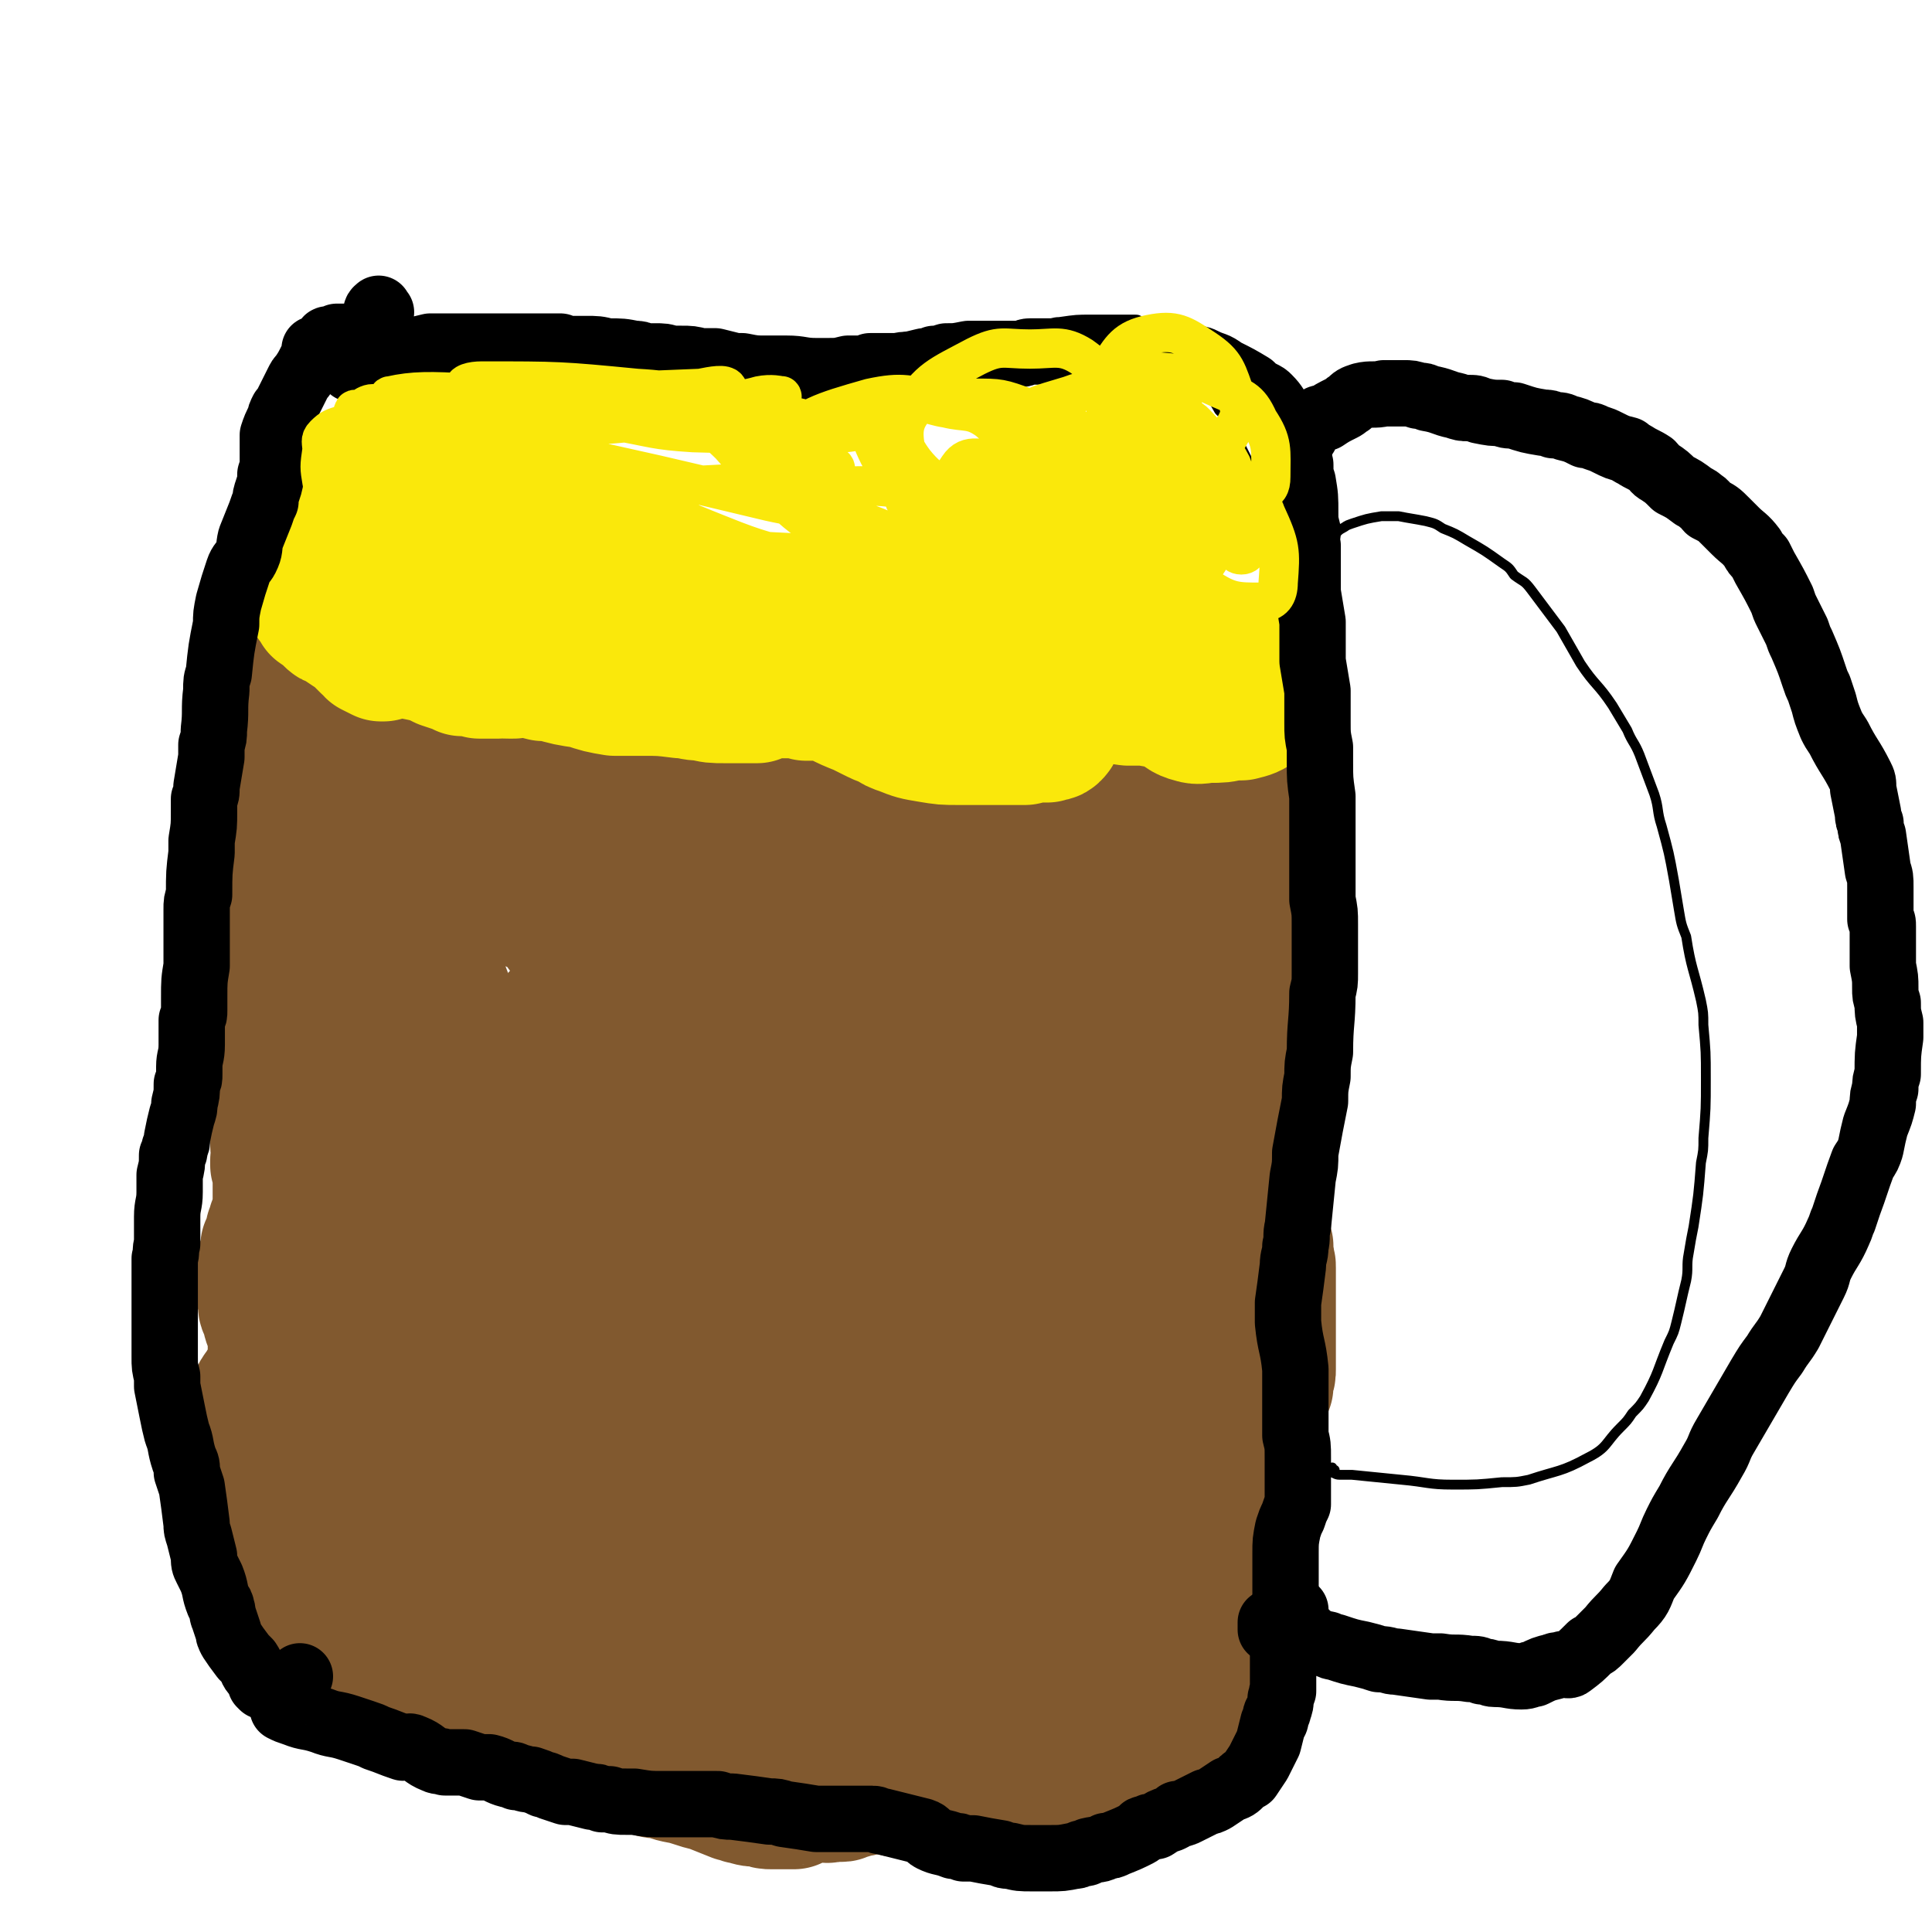 <svg viewBox='0 0 786 786' version='1.1' xmlns='http://www.w3.org/2000/svg' xmlns:xlink='http://www.w3.org/1999/xlink'><g fill='none' stroke='#000000' stroke-width='4' stroke-linecap='round' stroke-linejoin='round'><path d='M153,163c0,0 0,-2 -1,-1 -1,0 -1,1 -3,2 -1,1 -2,2 -3,1 -1,0 -1,-1 -1,-3 1,-2 2,-2 3,-4 3,-4 3,-4 6,-7 2,-1 2,-1 3,-2 5,-1 5,-1 10,-2 1,0 1,0 3,0 4,1 4,1 8,2 2,0 1,1 3,1 5,1 5,1 9,2 5,0 5,0 10,0 3,0 3,0 6,0 4,0 4,0 9,0 2,-1 2,-1 3,-1 4,1 4,1 8,1 1,0 1,0 3,0 1,0 1,0 2,0 1,0 1,0 1,0 1,0 1,0 2,0 1,0 1,0 3,0 1,0 1,0 3,0 1,0 1,0 3,0 3,0 3,0 6,1 6,0 6,0 11,1 3,0 3,0 5,0 6,1 6,1 12,1 4,0 4,0 7,0 3,0 3,0 7,0 9,-1 9,-1 18,-3 4,0 4,0 7,-1 7,-1 7,-1 14,-3 3,0 3,-1 6,-1 6,-2 6,-2 12,-4 2,-1 2,-1 4,-1 3,-2 3,-2 7,-3 1,-1 1,-1 3,-1 4,-1 4,-1 8,-1 2,0 2,0 4,0 1,0 1,0 3,0 4,0 4,0 8,-1 5,0 5,0 11,-1 4,0 4,0 8,0 4,-1 4,-1 7,-1 6,-1 6,-1 13,-2 4,0 4,-1 7,-1 7,-1 7,-1 13,-1 4,0 4,0 9,0 4,0 4,0 8,0 2,0 2,0 3,1 1,0 1,0 2,0 0,0 0,0 1,0 0,1 0,1 1,1 0,0 0,0 1,0 1,1 1,1 2,1 0,1 0,1 1,2 1,1 1,1 3,3 1,1 1,1 3,2 1,1 1,1 2,2 2,4 2,4 5,7 1,2 1,2 2,4 5,7 5,7 9,14 2,2 2,2 3,5 2,3 2,3 4,6 4,8 4,8 8,16 2,3 3,3 4,6 4,9 4,9 8,18 1,4 1,4 2,9 0,8 -1,8 0,17 0,5 1,5 1,10 -1,12 -1,12 -3,24 0,6 0,6 -1,12 0,6 0,6 -1,12 -1,11 -2,11 -2,22 -1,6 0,6 0,11 0,15 0,15 1,31 0,5 1,5 1,11 1,6 0,6 1,11 2,10 2,10 4,20 1,5 1,5 2,11 1,5 1,5 2,10 1,12 1,12 3,25 0,3 1,3 1,7 2,7 2,7 3,14 0,4 0,4 0,7 0,7 0,7 1,14 0,2 0,2 0,4 0,2 0,2 0,4 -1,4 -1,4 -2,8 -1,3 -1,3 -2,5 -1,3 -1,3 -2,5 -2,5 -1,5 -3,9 -1,3 -1,3 -2,5 -2,3 -2,2 -3,5 -1,5 -2,6 -1,11 1,3 2,3 3,7 1,2 1,2 2,5 2,5 3,4 5,9 1,3 0,4 1,7 1,2 1,2 1,5 1,8 1,8 1,16 0,3 0,3 -1,6 0,3 1,3 0,6 -1,6 -1,6 -3,11 -1,2 -1,2 -2,4 -2,3 -2,3 -4,5 -4,5 -4,5 -7,9 -2,3 -2,3 -5,7 -8,9 -8,9 -16,18 -8,9 -8,9 -16,18 -5,6 -5,6 -11,12 -12,12 -12,12 -25,24 -6,6 -6,6 -12,11 -5,5 -5,5 -10,8 -6,5 -6,6 -12,8 -3,2 -3,1 -7,0 -2,0 -2,1 -4,0 -4,-1 -4,-2 -8,-4 -2,-1 -2,-1 -5,-1 -8,-1 -8,-1 -17,0 -4,0 -4,1 -9,3 -4,1 -4,2 -9,2 -12,1 -12,1 -24,1 -7,0 -7,0 -13,-1 -17,-4 -17,-4 -34,-10 -7,-2 -6,-3 -13,-6 -13,-6 -13,-6 -26,-11 -7,-2 -7,-2 -13,-3 -7,-1 -7,0 -13,-2 -17,-5 -17,-5 -32,-12 -5,-2 -5,-2 -9,-5 -3,-2 -3,-3 -7,-5 -5,-4 -5,-4 -11,-8 -2,-1 -2,-1 -5,-3 -3,-2 -3,-3 -7,-5 -1,0 -1,0 -3,0 -1,0 -2,0 -3,0 -2,2 -1,2 -3,4 -1,0 0,1 -1,1 -1,0 -1,-1 -2,-1 -4,-2 -4,-2 -7,-4 -2,-1 -2,-1 -4,-2 -5,-6 -4,-6 -9,-11 -4,-5 -5,-4 -9,-9 -6,-5 -6,-5 -11,-10 -2,-3 -2,-3 -3,-6 -2,-5 -1,-5 -3,-10 -1,-2 -1,-2 -2,-5 -1,-7 -1,-7 -1,-14 0,-4 0,-4 0,-9 1,-9 1,-9 2,-19 1,-5 1,-5 2,-10 3,-12 3,-12 7,-23 4,-13 5,-13 9,-25 4,-12 4,-12 8,-25 1,-5 1,-5 2,-11 3,-10 3,-10 5,-21 3,-16 2,-16 4,-33 0,-8 0,-8 0,-16 0,-16 0,-16 0,-32 0,-8 0,-8 0,-15 0,-12 0,-12 -1,-24 -1,-16 -2,-16 -4,-32 -1,-7 -1,-7 0,-13 0,-16 0,-16 2,-32 0,-8 0,-8 1,-17 4,-22 4,-22 9,-45 2,-8 2,-8 3,-17 3,-14 4,-14 6,-28 0,-5 0,-5 0,-10 0,-6 -1,-6 -1,-13 0,-1 1,-1 1,-1 1,-1 1,-1 2,-1 0,0 0,0 1,-1 0,0 0,0 0,0 0,1 0,0 0,0 0,0 0,1 1,2 1,3 1,3 2,5 5,5 6,5 11,10 '/><path d='M522,184c0,0 0,-2 -1,-1 0,0 0,2 -1,2 0,0 0,-1 0,-1 0,-3 0,-4 2,-5 1,-2 2,-1 4,-2 1,-1 1,-1 2,-1 3,-2 3,-2 7,-3 2,-1 2,-1 5,-2 5,-1 5,-2 10,-2 10,-2 10,-1 20,-2 5,0 5,0 10,0 11,0 11,-1 22,0 10,1 10,2 19,4 11,2 11,2 21,6 5,1 5,1 9,3 10,5 11,5 20,11 5,3 4,3 9,7 12,11 12,10 24,22 4,4 3,4 7,9 3,6 3,6 7,12 7,12 7,12 14,25 3,5 2,5 5,10 8,13 8,13 16,25 4,5 4,5 7,10 5,11 5,11 8,22 2,5 2,5 2,11 1,9 1,9 1,19 -1,14 -1,14 -3,28 0,7 0,7 -1,14 -3,16 -3,16 -7,31 -2,10 -3,9 -6,18 -5,14 -5,14 -9,28 -5,17 -5,18 -10,35 -2,7 -1,7 -3,15 -2,11 -2,11 -5,23 -2,5 -2,5 -5,10 -9,14 -9,14 -18,28 -4,6 -5,5 -9,11 -10,13 -9,14 -18,27 -6,8 -5,8 -12,15 -10,11 -10,12 -22,20 -11,8 -12,7 -25,12 -5,3 -5,3 -11,4 -10,0 -11,0 -20,-2 -6,-1 -6,-2 -12,-4 -9,-4 -9,-4 -17,-8 -3,-2 -3,-2 -7,-4 -4,-2 -4,-2 -9,-5 -1,-1 -1,-1 -2,-2 0,0 0,0 -1,-1 0,0 0,0 0,0 0,1 0,1 0,1 0,1 0,1 0,1 '/><path d='M543,598c-1,0 -1,-1 -1,-1 -1,1 -2,1 -2,2 0,0 1,0 1,0 2,0 2,1 4,1 2,0 2,0 5,0 10,1 10,1 20,2 11,1 11,2 21,2 10,0 10,0 20,-1 6,0 6,0 11,-1 12,-4 13,-3 24,-9 8,-4 7,-6 13,-12 3,-3 3,-3 5,-6 3,-3 3,-3 5,-6 6,-11 5,-11 10,-23 2,-4 2,-4 3,-8 2,-8 2,-9 4,-17 1,-5 0,-6 1,-11 1,-6 1,-6 2,-11 2,-13 2,-13 3,-26 1,-5 1,-5 1,-10 1,-12 1,-12 1,-24 0,-11 0,-11 -1,-22 0,-5 0,-5 -1,-10 -3,-13 -4,-13 -6,-26 -2,-5 -2,-5 -3,-11 -1,-6 -1,-6 -2,-12 -2,-11 -2,-11 -5,-22 -2,-6 -1,-7 -3,-13 -3,-8 -3,-8 -6,-16 -2,-5 -3,-5 -5,-10 -3,-5 -3,-5 -6,-10 -6,-9 -7,-8 -13,-17 -4,-7 -4,-7 -8,-14 -6,-8 -6,-8 -12,-16 -3,-4 -3,-3 -7,-6 -2,-3 -2,-3 -5,-5 -7,-5 -7,-5 -14,-9 -5,-3 -5,-3 -10,-5 -3,-2 -3,-2 -7,-3 -5,-1 -6,-1 -11,-2 -3,0 -4,0 -7,0 -6,1 -6,1 -12,3 -3,1 -2,1 -4,2 -2,1 -2,2 -4,3 -2,2 -2,2 -4,3 -2,2 -1,2 -2,3 -2,2 -3,1 -5,2 0,0 0,0 -1,0 0,0 -1,0 -1,0 0,1 1,1 1,1 2,2 2,3 4,4 3,3 3,2 6,4 '/></g>
<g fill='none' stroke='#81592F' stroke-width='4' stroke-linecap='round' stroke-linejoin='round'><path d='M135,261c0,0 -1,-1 -1,-1 0,0 1,1 1,0 0,0 -1,-1 -1,-1 3,-1 4,0 7,0 28,2 28,3 57,5 24,1 24,0 48,1 11,1 11,1 21,2 1,0 2,1 1,1 -7,-1 -8,-1 -16,-1 -11,-1 -11,-1 -22,-2 -13,-2 -13,-2 -26,-3 -17,0 -17,0 -34,0 -3,0 -9,1 -7,1 12,3 18,4 35,6 39,4 39,4 78,8 18,2 18,1 36,4 26,4 26,4 52,10 9,2 10,2 18,7 2,0 2,3 1,3 -6,1 -7,0 -14,-1 -34,-7 -34,-8 -67,-16 -18,-4 -18,-4 -36,-8 -16,-3 -25,-4 -32,-5 -3,0 6,3 12,5 33,6 33,6 66,11 12,1 12,3 24,1 7,0 7,-2 13,-5 '/></g>
<g fill='none' stroke='#81592F' stroke-width='53' stroke-linecap='round' stroke-linejoin='round'><path d='M249,348c-1,0 -1,0 -1,-1 0,0 0,1 0,1 -13,6 -13,6 -26,12 -6,3 -8,3 -11,6 -1,1 2,1 3,2 25,4 25,5 50,7 37,5 37,5 74,7 24,2 24,1 49,1 2,0 5,0 5,0 0,0 -3,1 -7,0 -25,-3 -25,-3 -51,-7 -34,-5 -34,-5 -68,-11 -39,-7 -39,-8 -78,-15 -5,-1 -13,-1 -11,0 10,5 17,8 35,12 56,11 56,11 112,19 17,2 17,0 34,1 14,0 14,0 28,0 0,0 0,0 0,0 -21,-5 -21,-5 -42,-11 -15,-4 -15,-4 -31,-9 -16,-4 -16,-5 -31,-10 -12,-4 -12,-4 -23,-8 -5,-3 -11,-4 -11,-5 0,-1 6,0 11,1 43,9 43,11 86,19 17,3 17,3 33,4 18,0 24,3 37,-3 4,-1 2,-8 -3,-11 -15,-9 -18,-7 -36,-12 -38,-10 -38,-9 -76,-18 -15,-4 -15,-4 -30,-8 -14,-3 -18,-3 -27,-7 -2,-1 2,-3 5,-3 7,0 7,1 15,2 22,4 22,4 43,8 11,2 11,3 21,4 16,2 19,3 31,3 2,0 -1,-2 -3,-3 -6,-3 -6,-3 -14,-5 -24,-6 -24,-7 -49,-12 -17,-3 -18,-1 -35,-4 -11,-1 -12,0 -23,-2 -1,-1 -3,-2 -2,-2 2,-1 4,-1 8,0 21,3 21,4 42,6 22,3 22,4 44,4 20,0 20,-2 40,-3 4,-1 5,-1 8,-2 1,0 -1,0 -1,0 -6,-1 -6,-1 -11,-1 -4,-1 -4,-1 -8,-2 -13,-1 -13,-1 -26,-2 -7,-1 -7,-1 -14,-2 -14,-2 -14,-2 -28,-4 -4,0 -4,0 -8,0 -8,-1 -8,-2 -17,-3 -5,-1 -4,-2 -9,-2 -10,-2 -10,-2 -19,-4 -4,0 -4,0 -7,0 -7,0 -7,0 -14,0 -6,-1 -6,-1 -12,-1 -3,0 -3,0 -6,1 -3,0 -3,0 -7,1 -1,0 -1,0 -2,0 -3,0 -3,0 -6,1 -1,0 -1,0 -2,0 -3,0 -3,0 -6,0 -2,0 -2,0 -4,0 -2,0 -2,0 -4,0 -2,0 -2,0 -5,0 0,0 0,0 -1,0 -1,-1 -1,-1 -3,-1 0,0 0,0 0,0 0,0 0,0 0,0 1,0 0,0 0,-1 0,0 0,0 0,0 -1,0 -1,0 -1,0 0,-1 -1,-1 -1,-1 0,-1 0,-1 -1,-1 0,0 0,-1 0,-1 -1,-1 -1,-1 -2,-1 -1,-1 -1,-1 -2,-1 0,0 0,0 0,0 0,-1 0,0 0,0 0,0 0,0 0,0 0,0 -1,-1 -1,-1 0,0 0,0 1,1 0,0 0,0 0,0 0,0 -1,-1 -1,-1 0,0 0,0 1,1 0,0 0,0 1,0 0,0 0,0 1,1 0,0 0,0 0,0 0,0 0,0 0,1 0,0 0,0 0,1 0,0 0,0 -1,1 0,0 0,0 -1,1 0,0 0,0 -1,1 0,0 0,0 0,1 -2,2 -2,2 -4,5 0,0 0,1 0,1 0,0 0,0 -1,1 0,1 0,1 0,1 0,2 0,2 0,4 0,1 0,1 0,3 0,1 1,0 1,1 1,4 2,4 2,7 1,2 0,2 1,3 0,3 1,3 1,6 1,1 0,1 0,2 0,2 1,2 0,4 0,1 0,1 0,3 0,0 0,0 0,0 0,0 0,0 0,0 0,2 0,2 0,3 1,1 1,1 1,3 0,1 0,1 0,2 0,2 0,2 0,3 0,2 0,2 0,3 1,3 1,3 1,6 1,3 1,3 1,6 1,1 1,1 0,2 0,1 0,1 -1,3 0,1 0,1 -1,2 0,0 -1,0 -1,1 0,2 1,2 0,4 0,1 0,1 -1,1 0,0 0,0 0,1 -1,1 -1,1 -1,3 -1,1 0,1 0,3 0,1 0,1 0,2 0,1 -1,1 0,2 0,3 1,3 1,5 1,1 0,1 1,2 0,3 0,3 1,6 0,1 0,1 0,1 0,2 0,2 0,3 0,1 0,1 0,3 0,0 0,0 0,1 0,1 0,1 0,2 0,1 0,1 0,2 0,1 0,1 0,2 1,2 1,2 2,4 0,1 0,1 0,2 1,2 1,1 1,3 0,1 0,1 1,2 0,1 0,1 0,2 0,2 0,2 0,4 0,0 0,0 0,0 0,1 0,1 0,1 0,0 0,0 0,0 -1,1 -1,1 -1,1 0,0 0,0 -1,1 0,0 0,0 0,0 0,0 0,0 0,0 0,0 0,0 0,0 0,0 -1,-1 -1,-1 0,1 0,2 1,3 0,1 0,1 1,2 0,1 0,1 1,2 1,1 1,2 2,2 1,0 3,0 3,-2 2,-5 2,-6 2,-11 0,-4 0,-4 0,-7 0,-3 0,-3 0,-6 0,-6 0,-6 0,-12 0,-3 0,-3 0,-5 0,-6 0,-6 0,-11 0,-3 0,-3 -1,-7 0,-6 0,-6 -1,-13 0,-2 0,-2 0,-4 0,-5 0,-5 0,-10 0,-2 1,-2 1,-5 1,-4 1,-4 1,-9 0,-3 0,-3 0,-6 0,-3 0,-3 1,-6 0,-1 0,-1 0,-2 0,0 0,0 0,0 0,-1 0,-1 0,-2 0,0 0,0 0,0 0,1 -1,0 -1,0 0,0 1,0 1,0 0,0 -1,0 -1,0 0,0 0,0 -1,0 0,0 0,0 0,0 1,0 0,0 0,0 0,-1 0,0 0,0 0,0 0,0 0,0 1,0 0,0 0,0 0,-1 0,0 0,0 0,0 -1,0 -1,0 -1,0 -1,0 -2,0 -1,-1 -1,-1 -2,-2 -1,0 -1,0 -2,-1 -2,-1 -2,-1 -3,-2 -2,-1 -1,-1 -3,-3 -1,-1 -1,-1 -1,-2 -2,-3 -2,-3 -4,-6 -1,-2 -1,-2 -1,-3 0,0 0,0 0,0 0,0 -1,0 -1,0 0,-1 0,0 1,0 0,0 0,0 0,0 -1,0 -1,0 -1,1 0,0 0,1 0,1 0,0 -1,0 -1,0 0,0 0,0 0,0 0,0 0,0 -1,0 -1,-1 0,-1 -1,-2 -1,-1 -1,0 -2,0 -1,-1 -1,-1 -3,-1 -1,-1 -1,-1 -2,-2 -2,-1 -2,-2 -3,-3 0,-1 0,-1 -1,-2 0,-1 0,-1 -1,-2 0,0 0,0 0,0 0,0 0,0 0,0 0,0 0,0 0,0 -1,0 -1,0 -1,0 0,0 0,0 0,0 0,0 0,0 0,1 -1,0 -1,0 -1,0 0,1 0,1 0,1 0,1 -1,1 -1,2 0,2 0,2 0,5 0,3 0,3 0,7 0,3 0,3 -1,6 0,1 0,1 0,3 -1,3 -1,3 -2,7 0,1 -1,1 -1,2 -1,3 -1,3 -1,5 -1,4 -1,4 -2,8 0,4 -1,4 -1,8 0,2 0,2 0,4 0,4 0,4 0,8 0,2 0,2 0,4 0,4 0,4 1,7 1,4 1,4 1,8 1,4 2,4 2,9 1,2 1,2 1,5 1,5 2,5 3,10 0,3 0,3 0,5 0,5 0,5 0,9 -1,2 -1,2 -1,3 0,2 -1,2 -1,5 0,1 0,1 0,3 -1,3 -1,3 -1,7 0,1 0,1 -1,3 0,3 0,3 -1,5 0,2 0,2 0,3 0,5 0,5 0,10 -1,2 -1,2 -1,5 0,4 0,4 0,8 0,2 0,2 0,4 0,2 0,2 -1,3 0,3 0,3 0,7 0,1 1,1 1,2 0,2 0,2 -1,4 0,1 0,1 0,2 1,3 1,3 1,6 0,1 0,1 0,2 0,3 0,3 0,7 0,1 0,1 0,2 0,2 0,2 -1,4 0,1 0,1 0,2 0,1 0,1 -1,1 0,1 0,1 -1,3 0,1 0,0 0,1 -1,3 -1,3 -2,5 0,1 0,1 0,2 0,1 0,1 -1,3 0,3 0,3 -1,6 0,1 0,1 0,3 0,4 0,4 1,9 0,2 0,2 1,3 1,5 1,5 3,9 0,3 0,3 0,5 0,3 0,3 0,6 0,2 0,2 0,4 0,1 0,1 -1,2 0,1 0,1 -1,2 0,0 0,0 -1,1 0,1 0,1 -1,1 0,1 0,1 -1,2 0,1 0,1 -1,1 -1,1 0,2 -1,3 -1,1 -1,1 -2,2 0,2 0,2 0,3 -1,3 -1,3 -1,5 0,2 0,2 0,4 1,1 1,1 1,3 2,5 2,5 4,10 1,1 0,1 1,3 1,3 1,3 2,6 0,1 0,1 0,3 1,2 1,2 1,4 0,2 0,2 0,5 0,2 0,2 0,4 1,3 1,3 2,6 0,1 0,1 1,2 2,3 2,3 4,6 0,1 0,1 1,2 1,3 1,3 3,5 0,1 1,1 1,3 1,2 1,2 2,5 1,2 1,2 2,4 1,2 1,1 2,3 0,1 0,1 0,2 1,1 1,1 2,1 1,2 1,2 3,3 1,1 0,1 1,2 1,1 1,0 3,1 0,1 0,1 1,1 2,1 3,1 5,2 1,1 1,2 3,3 2,2 2,2 4,4 2,0 2,0 3,1 3,2 2,2 5,4 4,2 4,2 7,3 1,0 1,0 2,1 3,1 3,1 5,2 1,0 1,0 2,1 3,1 3,1 6,2 1,1 1,1 2,2 2,0 2,0 3,1 3,1 3,2 6,3 4,2 4,2 8,3 2,1 2,1 4,2 3,2 3,2 7,3 2,1 2,1 4,2 3,2 3,2 6,4 2,1 2,0 4,1 5,1 5,1 9,3 2,0 2,1 4,2 2,0 2,0 4,0 4,0 4,0 8,1 3,1 3,0 6,1 5,1 5,1 10,3 3,1 3,0 6,1 5,2 5,1 11,3 3,1 3,1 7,2 5,2 5,2 10,4 2,0 2,1 4,1 3,1 3,1 7,1 2,1 2,1 4,1 3,0 3,0 7,0 1,0 1,0 2,0 2,-1 2,-2 4,-2 1,-1 1,0 3,-1 1,0 1,0 3,0 2,0 2,0 3,0 1,1 1,0 2,0 2,0 2,0 4,0 1,0 1,0 2,-1 2,0 2,0 3,-1 3,0 3,0 5,-1 1,0 1,0 3,0 3,0 3,0 6,0 3,1 3,1 6,1 3,1 3,1 6,1 2,0 2,0 3,0 4,1 4,1 7,1 2,0 2,0 3,0 2,0 2,0 5,0 1,0 1,0 2,0 1,-1 1,0 2,-1 3,0 3,0 6,0 2,0 2,0 3,-1 2,0 2,0 4,0 1,0 1,0 1,0 2,0 2,0 4,0 1,-1 1,-1 2,-1 1,0 1,0 3,0 1,0 1,0 3,0 1,0 1,-1 1,-1 2,0 2,0 3,0 3,-1 3,0 5,-1 0,0 0,0 1,0 2,0 2,0 3,-1 1,0 1,0 1,0 1,0 1,0 1,-1 1,0 1,0 1,0 1,0 1,0 1,-1 1,-1 0,-1 1,-2 0,0 0,0 1,-1 0,-2 0,-2 1,-4 0,-1 0,-1 1,-2 1,-2 1,-2 2,-4 1,-2 2,-2 3,-4 1,-1 1,-1 1,-2 1,-1 1,-1 2,-3 1,-1 1,-1 2,-2 2,-2 2,-2 3,-5 1,-1 1,-1 1,-2 1,0 0,-1 1,-1 2,-1 3,-1 5,-2 0,0 0,0 0,-1 1,-1 2,-1 3,-2 1,0 0,-1 1,-1 1,-1 1,-1 1,-1 1,0 1,0 2,0 1,-1 1,-1 1,-2 1,-1 1,-1 1,-2 1,-1 1,0 2,-1 0,0 0,0 1,-1 0,0 0,0 0,0 0,0 0,0 0,0 1,1 0,0 0,0 0,0 0,0 0,0 0,0 0,0 0,0 1,1 0,0 0,0 0,0 0,0 0,0 0,0 0,0 0,0 1,1 0,0 0,0 0,0 0,0 0,0 0,0 0,0 0,0 0,0 0,0 0,0 -1,2 -1,2 -1,3 0,1 0,1 0,2 0,0 0,0 -1,0 0,0 0,0 0,0 -1,1 -1,1 -1,1 -1,2 -1,2 -1,3 -1,1 -1,1 -1,2 -1,0 -1,0 -1,1 -1,1 -1,1 -1,2 -2,3 -2,3 -3,6 -1,0 -1,0 -1,1 0,1 0,1 0,2 0,2 0,2 0,5 0,2 0,2 0,4 0,1 0,1 0,3 0,1 0,1 0,3 0,0 0,0 0,0 0,0 0,0 0,0 0,1 -1,0 -1,0 0,0 0,0 1,0 0,0 0,0 0,0 -1,0 -1,0 -2,0 -2,0 -2,0 -3,0 -1,0 -1,0 -3,0 -1,1 -1,0 -2,1 -1,1 -1,1 -3,2 0,0 0,0 0,1 0,1 0,1 0,1 0,0 0,0 0,0 0,1 0,1 1,1 0,0 0,0 1,0 0,0 0,0 1,0 0,0 0,0 1,0 1,0 1,-1 3,-1 1,0 1,0 3,0 1,0 1,-1 3,-1 2,0 2,0 5,-1 1,0 1,0 2,0 2,-1 2,-1 4,-1 1,0 1,0 1,0 1,-1 1,0 2,-1 1,0 1,0 1,0 1,0 1,0 2,0 0,0 0,0 1,0 0,0 0,0 0,0 1,0 1,0 2,-1 0,0 0,0 0,0 1,0 1,0 1,-1 1,-1 0,-1 1,-2 0,-1 0,-1 1,-2 0,-2 1,-2 2,-3 0,-1 0,-1 0,-2 1,-2 1,-2 2,-4 0,-1 -1,-1 0,-2 1,-1 2,-1 3,-3 1,-1 1,-2 1,-3 0,-1 0,-1 1,-2 0,-2 0,-2 0,-3 0,-1 0,-1 0,-3 0,-1 0,-1 0,-3 0,-3 0,-3 0,-6 0,-1 1,-1 1,-3 0,-2 0,-2 0,-5 0,-2 0,-2 0,-4 1,-3 1,-2 2,-5 1,-1 1,-1 1,-2 1,-3 1,-3 2,-5 0,-2 1,-2 1,-3 1,-4 1,-4 2,-8 0,-2 0,-2 0,-5 1,-2 1,-2 1,-3 0,-4 0,-4 0,-8 0,-2 0,-2 0,-4 0,-2 0,-2 0,-3 -1,-5 -1,-5 0,-9 0,-2 0,-2 0,-5 1,-4 1,-5 2,-9 1,-3 1,-3 2,-6 1,-4 1,-4 2,-7 1,-2 1,-2 1,-4 1,-3 1,-3 2,-6 0,-2 0,-2 0,-3 0,-2 1,-2 1,-4 0,-1 0,-1 1,-2 0,-1 0,-1 0,-3 1,-2 1,-2 1,-4 0,-2 0,-2 0,-4 0,-3 0,-3 0,-6 0,-1 0,-1 0,-2 0,-3 0,-3 0,-5 0,-1 0,-1 0,-3 0,0 0,0 0,-1 0,-2 0,-2 0,-3 0,-1 0,-1 0,-2 0,-2 0,-2 0,-4 0,-1 0,-1 0,-2 0,-1 0,-1 0,-1 0,-2 0,-2 0,-3 0,-3 0,-3 0,-5 0,-2 0,-2 -1,-4 0,-3 0,-3 0,-5 -1,-4 -1,-4 -1,-8 -1,-2 -1,-2 -1,-4 0,-2 0,-2 0,-4 0,-5 0,-5 0,-10 0,-2 0,-2 0,-3 1,-4 1,-4 1,-8 1,-2 1,-2 1,-4 1,-5 1,-5 1,-9 1,-2 1,-2 1,-3 0,-2 0,-2 0,-4 0,-3 0,-3 1,-6 0,-2 0,-2 0,-3 -1,-5 -1,-5 -1,-9 0,-2 0,-2 0,-4 0,-2 0,-2 0,-4 0,-5 0,-5 0,-10 0,-2 0,-2 -1,-4 0,-4 0,-4 -1,-7 -1,-2 -2,-2 -3,-5 -1,-3 -1,-3 -3,-7 0,-2 0,-2 -1,-5 -1,-4 -1,-4 -3,-8 0,-1 0,-1 -1,-3 0,-1 0,-1 -1,-2 -1,-3 -1,-3 -1,-6 -1,-1 -1,-1 -1,-3 -2,-3 -1,-3 -3,-6 0,-2 0,-2 0,-3 -1,-1 -1,-1 -1,-3 -1,-2 -1,-2 -2,-5 -1,-1 0,-1 -1,-3 -1,-3 -1,-3 -3,-7 -1,-2 -1,-2 -2,-3 0,-2 0,-2 0,-3 0,-4 0,-4 -1,-7 0,-2 0,-2 -1,-5 -1,-4 -1,-4 -2,-9 0,-1 0,-1 -1,-3 0,-1 0,-1 0,-3 -1,-3 -1,-3 -2,-6 0,-1 0,-1 0,-2 0,-2 0,-2 -1,-3 0,-1 0,-1 0,-1 0,0 0,0 0,-1 -1,-2 0,-2 -1,-5 0,0 0,0 0,0 0,0 0,0 0,0 0,-1 0,-1 -1,-1 0,0 0,0 0,-1 0,0 0,0 0,-1 0,0 0,0 0,0 1,1 0,0 0,0 0,0 0,1 0,0 0,0 0,0 0,0 0,0 0,0 0,0 1,0 0,0 0,-1 -1,0 -1,0 -1,1 0,0 0,0 0,0 1,0 0,-1 0,-1 0,0 0,0 0,1 0,0 0,0 0,0 1,0 0,-1 0,-1 0,0 0,0 0,1 0,0 0,0 0,0 1,0 1,-1 2,0 3,0 3,0 5,0 2,0 2,0 4,1 5,1 5,0 10,2 2,1 2,1 4,3 3,1 2,1 5,3 2,0 2,0 3,1 0,0 0,0 1,1 0,0 0,0 0,0 -1,0 0,0 -1,0 -1,1 -1,1 -2,1 0,1 0,1 -1,1 0,1 0,1 -1,1 0,1 0,1 0,1 -1,1 -1,1 -1,2 0,1 0,1 0,2 -1,2 -1,2 -1,3 0,1 0,1 0,2 0,3 0,3 0,5 0,2 0,2 0,3 0,1 0,1 0,3 -1,4 -1,4 -2,8 0,1 0,1 0,2 0,2 0,2 0,3 1,3 1,3 1,5 0,1 0,1 1,2 1,4 1,4 2,7 1,2 1,2 1,4 1,2 1,2 2,5 1,3 1,3 2,7 0,2 0,2 0,4 0,1 0,1 1,2 0,0 0,0 0,0 0,-1 0,-1 -1,-2 0,-1 0,-1 0,-3 -1,-3 -1,-3 -1,-5 -1,-6 -1,-6 -1,-11 0,-7 1,-7 1,-13 0,-3 0,-3 0,-6 0,-4 0,-4 0,-8 0,-1 0,-1 0,-3 0,-1 0,-1 0,-2 0,0 0,0 0,0 0,0 0,0 1,1 0,1 0,1 0,2 0,3 0,3 0,5 1,6 1,6 1,13 1,9 1,9 2,19 1,9 1,9 2,18 1,3 1,3 1,7 1,8 1,8 2,16 0,2 0,2 0,4 0,1 0,2 -1,2 0,0 -1,-1 -2,-2 -1,-1 -2,-1 -3,-3 -5,-10 -5,-10 -9,-20 -2,-6 -2,-6 -4,-11 -1,-6 -1,-6 -3,-11 -3,-9 -3,-9 -6,-18 -2,-3 -2,-2 -3,-5 -2,-6 -2,-6 -4,-12 0,-2 0,-2 -1,-3 -1,-2 -1,-2 -2,-3 0,-1 -1,0 -1,0 -1,0 -1,0 -2,0 -5,0 -5,0 -10,1 -3,0 -3,0 -6,1 -4,0 -4,0 -7,0 -7,0 -7,0 -14,0 -4,0 -4,0 -8,0 -11,1 -11,0 -21,1 -5,0 -5,0 -9,1 -10,0 -10,1 -19,1 -5,0 -5,0 -9,0 -15,0 -15,0 -30,-1 -9,0 -9,-1 -17,-2 -10,-1 -10,-1 -21,-2 -20,-2 -20,-2 -41,-3 -10,-1 -10,-2 -19,-3 -12,-1 -15,-1 -24,-2 -1,0 1,0 2,1 19,7 19,7 37,14 14,6 14,6 27,11 18,7 18,7 36,14 0,0 0,0 0,0 -11,-3 -11,-3 -21,-6 -13,-3 -13,-3 -27,-6 -17,-4 -17,-5 -34,-6 -28,-2 -41,-8 -56,-1 -7,4 5,12 12,22 10,14 13,12 24,26 26,36 28,35 49,74 12,21 11,22 17,46 3,13 5,25 0,26 -6,2 -13,-8 -22,-20 -12,-16 -12,-17 -21,-35 -12,-25 -12,-31 -21,-51 -1,-3 1,3 2,6 2,7 2,7 4,15 '/><path d='M206,566c-1,0 -1,-1 -1,-1 0,0 0,1 0,1 -2,-2 -3,-2 -6,-4 -2,-1 -2,-1 -4,-3 -3,-3 -2,-3 -5,-6 -7,-6 -8,-5 -15,-11 -12,-11 -12,-12 -24,-23 -5,-5 -5,-8 -10,-10 -3,0 -6,2 -6,6 2,27 6,28 10,57 2,10 3,11 2,21 0,9 1,16 -3,17 -5,0 -8,-7 -15,-15 -6,-6 -6,-6 -11,-14 -3,-5 -5,-12 -3,-12 3,0 7,6 13,14 22,26 21,26 42,53 11,14 11,14 21,28 10,13 18,24 19,26 1,2 -7,-10 -16,-19 -9,-9 -10,-9 -20,-17 -24,-19 -24,-18 -48,-36 -6,-5 -14,-11 -11,-10 10,6 19,13 38,24 34,21 34,21 68,42 14,8 13,10 27,17 11,6 26,13 23,9 -4,-8 -17,-17 -36,-32 -17,-14 -18,-14 -35,-27 -27,-20 -44,-32 -54,-39 -4,-4 13,9 26,17 43,26 43,25 87,50 19,11 19,11 38,21 16,7 33,16 32,14 -1,-2 -18,-10 -35,-22 -40,-26 -41,-25 -79,-52 -19,-13 -21,-13 -35,-29 -3,-3 -3,-9 1,-8 11,3 14,8 29,16 35,21 35,21 71,43 21,13 21,13 43,26 1,1 5,2 3,2 -31,-15 -35,-16 -68,-34 -21,-12 -19,-14 -39,-26 -23,-14 -52,-29 -45,-25 11,6 38,25 79,46 29,15 30,14 61,26 43,17 43,18 87,33 14,4 28,7 29,5 2,-2 -10,-9 -23,-13 -43,-14 -44,-12 -88,-25 -18,-4 -18,-5 -35,-9 -5,-1 -13,-2 -9,-1 28,9 35,12 72,21 26,5 26,4 53,7 21,2 27,3 42,2 2,0 -2,-5 -6,-5 -35,-8 -36,-6 -72,-11 -17,-2 -18,-1 -35,-3 -23,-3 -28,-4 -46,-8 -2,0 3,-1 6,-1 35,2 35,3 70,5 27,1 27,0 53,2 15,1 27,5 30,3 2,0 -9,-3 -19,-7 -15,-6 -15,-6 -30,-11 -54,-18 -55,-16 -109,-35 -19,-7 -19,-8 -38,-17 -10,-5 -25,-14 -20,-12 9,4 24,11 47,24 28,14 28,13 54,30 16,10 30,23 30,24 -1,1 -16,-10 -31,-20 -20,-13 -21,-12 -39,-26 -43,-35 -42,-36 -83,-73 -16,-14 -15,-14 -30,-28 -18,-15 -28,-27 -37,-30 -4,-1 3,13 9,23 15,27 17,26 33,52 16,25 17,28 31,51 1,1 0,-2 -1,-3 -5,-10 -4,-10 -9,-20 -23,-43 -25,-42 -47,-85 -8,-15 -9,-15 -12,-31 -4,-18 -7,-31 -2,-37 3,-5 11,6 18,16 10,13 10,14 16,30 14,40 14,41 25,81 2,5 2,11 0,9 -8,-7 -10,-13 -18,-27 -10,-17 -12,-16 -18,-34 -18,-43 -18,-44 -30,-89 -2,-9 -3,-14 1,-18 4,-4 12,-4 16,3 20,30 17,34 34,70 17,36 16,36 34,72 12,27 18,43 26,54 4,4 1,-12 -3,-23 -16,-54 -18,-54 -37,-106 -8,-23 -9,-23 -17,-46 -6,-20 -6,-24 -10,-39 -1,-2 0,2 1,4 12,31 11,31 24,62 19,41 20,41 40,82 18,38 23,46 36,76 2,4 -4,-3 -7,-8 -28,-45 -28,-45 -55,-91 -12,-21 -15,-20 -24,-41 -8,-21 -16,-38 -11,-44 4,-5 16,9 28,21 16,18 15,20 29,39 54,71 52,73 107,142 13,17 21,24 30,30 4,2 -1,-8 -5,-14 -29,-46 -30,-46 -61,-91 -18,-25 -19,-24 -35,-50 -24,-39 -26,-39 -45,-80 -2,-5 -2,-14 2,-12 29,19 33,27 65,54 38,34 40,32 75,68 37,40 35,42 70,85 5,5 13,15 10,11 -20,-21 -26,-33 -55,-61 -37,-36 -38,-35 -77,-68 -17,-13 -17,-13 -34,-26 -8,-5 -20,-15 -16,-11 21,22 35,31 67,63 17,18 18,18 32,39 22,30 21,31 40,63 1,2 2,5 1,4 -12,-14 -14,-17 -27,-34 -30,-41 -31,-40 -60,-81 -14,-20 -15,-20 -24,-41 -6,-15 -14,-36 -7,-31 22,13 33,32 65,66 18,21 18,21 36,42 33,40 33,40 64,81 10,12 21,30 18,25 -6,-8 -17,-25 -35,-50 -13,-17 -14,-16 -28,-33 -28,-33 -27,-33 -55,-67 -12,-14 -12,-14 -24,-28 -11,-13 -24,-27 -22,-25 5,5 18,21 37,40 18,19 20,18 38,37 31,33 28,38 61,67 5,5 13,5 13,1 1,-7 -3,-13 -10,-24 -22,-35 -23,-35 -49,-68 -15,-20 -15,-19 -33,-37 -33,-33 -33,-33 -67,-65 -9,-8 -23,-18 -20,-14 6,8 18,19 37,38 18,18 18,17 36,34 27,28 27,29 55,56 5,5 12,12 12,9 1,-6 -3,-15 -11,-27 -19,-27 -20,-28 -44,-52 -30,-31 -32,-29 -65,-59 -3,-3 -8,-7 -7,-5 7,9 12,14 24,28 12,15 13,14 26,29 24,30 22,32 48,61 8,9 14,16 19,16 4,1 1,-7 -1,-15 -6,-26 -8,-26 -14,-52 -3,-10 -4,-10 -4,-20 0,-5 1,-9 3,-9 3,0 4,5 7,11 15,26 15,26 30,53 9,18 10,17 19,35 11,21 14,30 21,43 2,3 -1,-7 -4,-13 -5,-8 -6,-7 -11,-16 -15,-22 -17,-21 -30,-45 -7,-13 -6,-14 -10,-28 -2,-5 -2,-10 0,-10 3,0 6,4 10,10 6,8 7,8 12,17 16,34 15,34 30,69 4,12 2,13 8,23 3,5 7,11 9,8 3,-6 2,-12 2,-25 -1,-11 -2,-11 -4,-22 -4,-35 -6,-35 -8,-71 0,-13 0,-13 4,-26 4,-16 5,-16 12,-31 1,-1 3,-3 3,-2 1,16 0,19 -2,38 -3,21 -3,21 -8,42 -1,5 -2,9 -4,9 -4,0 -6,-4 -9,-10 -6,-12 -5,-12 -10,-25 -8,-22 -11,-22 -16,-45 -4,-16 -2,-17 -2,-34 0,-6 0,-9 2,-12 2,-1 6,-1 7,2 4,7 3,9 5,18 3,25 3,26 5,51 1,7 1,8 0,15 0,2 -2,4 -3,3 -5,-8 -4,-10 -9,-20 -9,-23 -10,-22 -19,-45 -4,-10 -5,-10 -6,-21 -1,-11 0,-14 2,-23 0,-1 2,0 2,2 4,13 3,14 7,27 2,9 2,9 6,17 3,5 2,8 7,9 10,2 13,1 22,-3 4,-2 3,-4 4,-9 0,-12 -1,-13 -3,-26 -1,-6 -2,-6 -4,-12 -2,-6 -2,-6 -5,-11 -1,-1 -1,-1 -2,0 -4,4 -4,5 -7,10 -2,3 -1,3 -2,5 -1,2 -1,3 -2,4 -2,2 -2,3 -4,3 -2,0 -2,-2 -4,-3 -2,-2 -2,-3 -5,-4 -1,-1 -2,-1 -3,0 -1,0 -1,1 -2,2 -1,3 -1,4 -2,7 -1,4 -1,5 -3,8 -3,5 -3,5 -7,10 -2,2 -2,2 -4,4 -3,2 -3,2 -5,4 -9,7 -9,7 -18,14 -3,3 -3,3 -7,6 -3,4 -3,4 -7,7 -1,1 -1,1 -2,0 -3,-3 -3,-4 -6,-8 -2,-2 -2,-2 -5,-5 -7,-7 -8,-6 -15,-13 -5,-5 -5,-5 -10,-10 0,0 0,0 0,0 6,6 7,6 12,13 2,4 2,4 3,8 2,5 2,5 3,10 4,10 4,10 8,21 1,4 0,5 3,8 1,2 3,2 4,2 1,-1 1,-3 0,-4 -2,-1 -3,0 -5,0 '/></g>
<g fill='none' stroke='#FAE80B' stroke-width='53' stroke-linecap='round' stroke-linejoin='round'><path d='M130,237c0,0 -1,0 -1,-1 0,0 0,1 0,1 2,0 2,-1 3,0 13,4 13,5 26,10 9,3 10,2 19,5 13,3 13,3 27,6 4,1 8,2 8,1 0,-1 -4,-1 -9,-3 -6,-3 -6,-3 -12,-6 -15,-6 -15,-6 -30,-13 -6,-3 -6,-3 -12,-5 -4,-2 -9,-4 -7,-4 9,0 14,1 28,3 9,1 9,1 18,3 14,3 14,3 28,7 2,1 4,1 5,2 1,0 -1,0 -1,-1 -4,-1 -4,0 -7,-1 -12,-3 -12,-3 -24,-7 -5,-1 -5,-1 -10,-3 -4,-1 -4,-1 -8,-3 -1,0 -1,0 -1,0 6,1 6,1 13,2 7,1 7,1 14,3 7,2 7,2 15,4 16,3 17,3 34,6 5,1 5,0 11,1 11,1 11,1 22,2 3,1 3,1 7,1 1,0 3,0 3,0 -1,0 -2,-1 -4,-1 -9,-1 -9,-1 -18,-1 -5,-1 -5,-1 -9,-2 -8,0 -8,0 -15,1 -1,0 -3,1 -3,1 2,2 3,2 6,2 8,2 8,2 15,3 9,1 9,1 19,2 20,1 20,1 40,1 14,1 14,1 27,1 12,0 12,-1 24,-1 3,0 5,1 6,1 0,1 -3,2 -5,3 -18,3 -18,2 -36,4 -10,1 -10,1 -19,2 -11,2 -11,1 -23,2 -2,1 -5,1 -4,1 5,1 8,1 15,1 10,1 10,1 20,2 20,2 20,2 40,4 7,1 7,1 15,3 11,2 10,3 21,5 1,0 2,0 1,0 -7,-1 -8,-2 -17,-2 -10,-1 -10,0 -21,-1 -11,-1 -11,0 -23,-2 -19,-3 -19,-4 -39,-8 -2,-1 -5,-2 -4,-2 1,0 4,1 8,1 9,1 9,2 18,3 26,3 26,3 52,6 29,3 29,3 59,5 7,1 7,0 14,0 3,1 6,1 7,0 1,0 -2,0 -4,0 -14,-1 -14,-1 -28,-1 -7,0 -7,0 -15,0 -12,0 -12,0 -24,1 -3,0 -6,0 -5,0 0,0 3,-1 7,0 18,0 18,0 36,1 10,0 10,0 20,1 13,1 13,1 26,2 2,1 4,1 4,1 -1,0 -3,0 -6,-1 -4,0 -4,0 -8,0 -7,-1 -7,-1 -14,-2 -15,-2 -15,-2 -31,-5 -3,-1 -7,-1 -6,-2 2,0 7,0 13,0 8,-1 8,-1 17,-1 15,-1 15,-1 31,-1 5,-1 5,0 11,0 7,0 7,0 14,0 0,0 1,0 1,0 0,0 0,-1 0,-1 0,-1 0,-1 0,-2 0,0 0,0 0,0 0,-1 0,-1 1,-2 1,0 1,0 2,0 1,0 1,0 1,0 1,-1 1,-1 1,-1 1,-1 1,-1 2,-1 3,1 3,2 7,3 1,0 1,0 1,1 0,0 0,0 0,0 1,0 1,0 1,1 0,0 0,0 0,0 0,0 0,0 0,0 0,1 -1,0 0,0 0,0 0,0 1,1 1,0 1,0 1,1 1,0 0,0 1,0 0,0 0,0 1,0 2,1 2,1 4,1 0,0 0,0 0,0 1,0 1,0 1,0 0,0 0,0 0,0 0,1 0,1 0,2 0,0 1,0 1,1 0,1 0,1 0,2 0,1 0,1 0,1 -2,2 -2,2 -4,4 -2,2 -2,2 -5,3 -3,2 -3,2 -7,3 -1,0 -2,0 -4,0 -4,1 -4,1 -9,1 -3,0 -4,1 -7,0 -4,-1 -4,-2 -7,-4 -2,-1 -2,-1 -3,-2 -2,-2 -2,-1 -3,-2 -4,-3 -4,-4 -8,-7 -2,-1 -2,-1 -4,-2 -4,-2 -4,-2 -7,-4 -2,0 -2,0 -4,0 -2,0 -2,0 -4,1 -2,1 -2,2 -4,4 -2,1 -2,1 -3,3 -2,3 -2,3 -3,7 -1,2 -1,2 -2,4 -1,3 -1,4 -3,7 0,1 0,1 -1,2 -1,1 -2,0 -3,1 -5,0 -5,0 -9,1 -2,0 -2,0 -5,0 -7,0 -7,0 -15,0 -3,0 -3,0 -7,0 -6,0 -6,0 -12,-1 -6,-1 -6,-1 -11,-3 -3,-1 -3,-1 -6,-3 -3,-1 -3,-1 -7,-3 -2,-1 -2,-1 -4,-2 -5,-2 -5,-2 -9,-4 -2,-1 -2,-1 -3,-1 -4,-1 -4,-1 -7,-1 -1,0 -1,0 -3,0 -3,-1 -3,-1 -6,-1 -2,0 -2,0 -3,0 -2,0 -2,0 -4,0 -3,-1 -3,-1 -7,-2 -2,0 -2,0 -4,-1 -6,-2 -6,-2 -11,-4 -3,-1 -3,-2 -5,-3 -6,-3 -6,-3 -11,-7 -2,-1 -2,-1 -5,-2 -2,-2 -2,-1 -4,-3 -5,-4 -5,-4 -10,-8 -1,-2 -1,-2 -2,-4 -1,-2 -1,-2 -2,-4 0,-1 0,-1 0,-1 -1,-2 -1,-2 -1,-4 0,0 -1,0 -1,0 0,-1 0,-1 -1,-1 0,0 0,0 -1,0 0,0 0,0 -1,1 -1,0 -1,0 -2,0 -1,1 -1,1 -2,1 -4,2 -3,2 -7,3 -4,1 -4,0 -8,1 -3,0 -3,1 -7,1 -1,0 -1,0 -3,1 -3,0 -3,0 -5,0 -2,0 -2,-1 -4,-1 -2,-1 -2,0 -4,-1 -4,0 -4,0 -7,0 -1,-1 -1,-1 -3,-1 -4,1 -4,1 -8,2 -1,0 -1,0 -2,1 -2,2 -1,3 -2,5 0,1 0,1 0,2 0,2 1,2 2,4 5,6 5,6 10,12 2,2 3,2 5,4 3,1 3,1 5,1 1,0 1,0 2,0 2,-1 2,-1 4,-2 2,-2 2,-2 5,-3 4,-2 4,-2 9,-3 2,0 2,0 5,0 3,0 3,0 6,0 5,0 5,1 11,1 4,-1 4,-1 8,-1 5,-1 5,-1 11,-1 2,0 2,0 3,0 1,0 1,0 1,0 1,0 1,0 1,0 1,1 0,1 1,2 1,2 1,2 2,3 2,1 2,1 4,3 2,1 2,1 3,2 5,2 5,2 10,4 2,1 2,1 4,1 4,2 4,2 8,3 1,0 1,0 2,1 1,0 1,0 1,0 0,0 0,0 -1,0 -2,0 -2,0 -4,0 -4,0 -4,0 -8,0 -5,0 -5,0 -9,-1 -5,0 -5,-1 -9,-1 -8,-1 -8,-1 -16,-1 -6,0 -6,0 -11,0 -6,-1 -6,-1 -12,-3 -7,-1 -7,-1 -14,-3 -2,0 -2,0 -3,0 -4,-1 -4,-1 -8,-2 -1,0 -1,0 -3,0 -1,0 -1,0 -3,0 -2,0 -2,1 -4,1 -1,0 -1,0 -3,0 -3,0 -3,0 -5,0 -3,-1 -4,-1 -7,-1 -1,-1 -1,-1 -2,-1 -3,-1 -3,-1 -6,-2 -2,-1 -2,-1 -4,-2 -4,-1 -4,-1 -9,-2 0,0 0,0 0,-1 -3,0 -3,0 -5,0 -1,0 0,-1 -1,-1 -1,0 -1,0 -1,0 -1,0 -1,0 -2,0 0,0 0,0 -1,1 0,1 0,1 -1,2 0,0 -1,0 -1,0 -2,-1 -2,-1 -4,-2 -1,-1 -1,-2 -2,-2 -2,-2 -2,-2 -4,-4 -1,-1 -1,-1 -3,-2 -3,-2 -3,-2 -6,-4 -1,0 -1,0 -2,-1 -2,-2 -2,-2 -5,-4 0,-1 0,-1 -1,-2 0,-1 0,0 -1,-1 0,-1 0,-1 0,-3 0,0 0,0 0,-1 0,0 0,0 0,-1 0,-2 0,-2 0,-3 0,-1 0,-1 1,-2 0,-1 0,-1 0,-2 1,-1 1,-1 2,-2 0,-1 0,-1 1,-1 0,0 0,0 0,0 -1,0 0,-1 -1,-1 0,-1 -1,0 -2,-1 0,0 0,-1 0,-1 0,-1 0,-1 0,-1 0,0 0,0 0,-1 -1,0 -1,0 -1,-1 0,0 0,0 0,-1 0,0 -1,0 -1,0 0,0 0,0 0,0 0,0 0,0 0,0 0,0 -1,0 0,0 0,-1 0,0 1,0 1,1 1,1 2,1 '/></g>
<g fill='none' stroke='#000000' stroke-width='27' stroke-linecap='round' stroke-linejoin='round'><path d='M107,686c0,0 -1,-1 -1,-1 0,0 1,0 1,0 0,1 0,1 1,1 0,1 1,0 1,0 0,0 -1,0 -1,0 -2,-3 -2,-2 -4,-5 -2,-2 -1,-2 -3,-5 -1,-1 -1,-1 -2,-2 -3,-4 -3,-4 -5,-7 -1,-2 -1,-2 -1,-3 -1,-3 -1,-3 -2,-6 -1,-2 0,-2 -1,-4 0,-1 0,-1 -1,-2 -2,-5 -1,-5 -3,-10 -1,-2 -1,-2 -2,-4 -1,-2 -1,-2 -1,-5 -1,-4 -1,-4 -2,-8 -1,-3 -1,-3 -1,-5 -1,-8 -1,-8 -2,-15 -1,-3 -1,-3 -2,-6 0,-3 0,-3 -1,-5 -2,-6 -1,-6 -3,-11 -1,-4 -1,-4 -2,-9 -1,-5 -1,-5 -2,-10 0,-2 0,-2 0,-4 -1,-4 -1,-4 -1,-8 0,-2 0,-2 0,-5 0,-3 0,-3 0,-6 0,-5 0,-5 0,-9 0,-2 0,-2 0,-5 0,-5 0,-5 0,-10 0,-2 0,-2 0,-5 1,-3 0,-3 1,-6 0,-4 0,-4 0,-7 0,-2 0,-2 0,-4 0,-5 1,-5 1,-10 0,-2 0,-2 0,-4 0,-2 0,-2 0,-3 1,-4 1,-4 1,-8 1,-1 1,-1 1,-3 1,-2 1,-2 1,-4 1,-5 1,-5 2,-9 1,-3 1,-3 1,-5 1,-4 1,-4 1,-8 1,-2 1,-2 1,-4 0,-1 0,-1 0,-3 0,-4 1,-4 1,-9 0,-5 0,-5 0,-10 1,-2 1,-2 1,-4 0,-3 0,-3 0,-5 0,-7 0,-7 1,-13 0,-2 0,-2 0,-5 0,-6 0,-6 0,-12 0,-3 0,-3 0,-6 0,-3 0,-3 1,-6 0,-9 0,-9 1,-17 0,-3 0,-3 0,-5 1,-6 1,-6 1,-12 0,-2 0,-2 0,-5 1,-2 1,-2 1,-5 1,-6 1,-6 2,-12 0,-3 0,-3 0,-5 1,-3 1,-3 1,-6 1,-8 0,-8 1,-16 0,-4 0,-4 1,-7 1,-10 1,-10 3,-20 0,-4 0,-4 1,-9 2,-7 2,-7 4,-13 1,-3 2,-3 3,-5 2,-4 1,-4 2,-8 2,-5 2,-5 4,-10 1,-3 1,-3 2,-5 0,-2 0,-2 1,-5 1,-3 1,-3 1,-6 1,-3 1,-3 1,-5 0,-1 0,-1 0,-2 0,-3 0,-3 0,-6 0,-1 0,-2 0,-3 1,-3 1,-3 3,-7 0,-1 0,-1 1,-3 1,-1 1,-1 2,-3 2,-4 2,-4 4,-8 1,-2 1,-2 2,-3 2,-3 2,-3 4,-7 1,-1 1,-1 1,-2 0,-1 0,-1 0,-2 2,-1 3,-1 5,-2 0,0 0,-1 0,-1 0,-1 0,-1 1,-1 0,0 0,0 1,0 0,0 0,0 1,0 0,-1 0,0 1,-1 1,0 1,0 2,0 1,0 1,0 2,0 3,0 3,0 5,-1 1,0 1,0 2,0 1,0 1,0 2,0 1,0 1,0 1,-1 1,0 1,0 1,0 0,1 0,1 -1,2 -2,3 -2,3 -4,5 -2,4 -2,4 -4,8 '/><path d='M155,127c-1,-1 -1,-2 -1,-1 -1,0 -1,1 -1,2 0,1 1,1 1,1 0,2 0,2 -1,3 0,1 0,1 0,2 -1,0 -1,0 -1,1 -1,0 -1,0 -1,0 0,1 0,1 -1,1 -1,1 -1,1 -2,2 0,0 0,0 0,0 -1,1 -1,1 -1,1 0,1 0,1 -1,1 0,1 0,1 0,1 0,0 0,0 0,0 -1,0 -1,0 -1,1 0,0 0,0 0,0 0,0 0,0 0,0 0,0 0,-1 0,-1 -1,0 0,0 0,1 0,0 0,0 0,0 0,0 0,0 1,0 0,0 0,0 1,0 1,0 1,0 2,0 1,0 1,0 2,0 1,0 1,1 2,1 3,0 3,0 5,0 1,0 1,0 3,0 2,0 2,0 5,0 5,-1 5,-1 9,-2 3,0 3,0 5,0 4,0 4,0 8,0 2,0 2,0 3,0 2,0 2,0 4,0 3,0 3,0 6,0 2,0 2,0 3,0 4,0 4,0 8,0 4,0 4,0 7,0 4,0 4,0 9,0 2,1 2,1 5,1 3,0 3,0 5,0 5,0 5,0 9,1 6,0 6,0 11,1 2,0 2,0 4,1 2,0 2,0 4,0 4,0 4,0 7,1 2,0 2,0 4,0 4,0 4,0 8,1 1,0 1,0 3,0 1,0 1,0 3,0 4,1 4,1 8,2 1,0 1,0 3,0 5,1 5,1 10,1 2,0 2,0 4,0 2,0 2,0 4,0 6,0 6,1 12,1 2,0 2,0 4,0 5,0 5,0 9,-1 2,0 2,0 4,0 3,0 3,0 5,-1 4,0 4,0 9,0 2,0 2,0 4,0 5,-1 5,-1 9,-2 2,0 2,0 4,-1 2,0 2,0 5,-1 4,0 4,0 9,-1 3,0 3,0 7,0 4,0 4,0 9,0 2,0 2,0 5,0 2,0 2,-1 4,-1 6,0 6,0 12,0 2,0 2,0 4,0 4,0 4,0 8,1 2,0 2,0 4,0 2,0 2,0 3,-1 5,0 5,0 9,0 2,0 2,0 4,0 4,0 4,0 7,0 2,0 2,1 3,1 2,0 2,0 3,0 5,1 5,1 9,2 3,0 3,0 5,1 4,2 4,1 8,4 6,3 6,3 11,6 2,2 2,2 4,3 2,1 2,1 3,2 3,3 3,4 5,7 2,2 2,2 3,4 2,5 2,5 4,11 1,2 0,3 1,5 0,4 0,4 1,7 1,6 1,6 1,13 0,3 0,3 1,7 0,3 -1,3 0,6 0,7 0,7 0,14 0,2 0,2 0,5 1,6 1,6 2,12 0,4 0,4 0,7 0,4 0,4 0,9 1,6 1,6 2,12 0,4 0,4 0,7 0,3 0,3 0,6 0,5 0,5 1,10 0,3 0,3 0,6 0,7 0,7 1,14 0,3 0,3 0,6 0,3 0,3 0,6 0,9 0,9 0,17 0,7 0,7 0,13 1,5 1,5 1,10 0,10 0,10 0,20 0,4 0,4 -1,8 0,12 -1,12 -1,24 -1,5 -1,5 -1,10 -1,5 -1,5 -1,10 -2,10 -2,10 -4,21 0,5 0,5 -1,10 -1,10 -1,10 -2,20 -1,4 0,4 -1,8 0,4 -1,4 -1,8 -1,8 -1,8 -2,15 0,4 0,4 0,8 1,10 2,9 3,19 0,4 0,4 0,8 0,10 0,10 0,19 1,4 1,4 1,9 0,9 0,9 0,19 -1,2 -1,2 -2,5 -1,2 -1,2 -2,5 -1,5 -1,5 -1,10 0,3 0,3 0,6 0,6 0,6 0,13 0,2 0,2 0,4 0,2 0,2 0,5 -1,4 -1,4 -1,8 0,3 0,3 0,5 0,3 0,3 0,6 0,4 0,4 0,9 -1,1 0,1 -1,3 0,2 0,2 -1,5 0,1 -1,1 -1,2 0,2 0,2 -1,3 -1,4 -1,4 -2,8 -1,2 -1,2 -2,4 -1,2 -1,2 -2,4 -2,3 -2,3 -4,6 -2,1 -2,1 -3,2 -2,2 -2,2 -5,3 -3,2 -3,2 -6,4 -2,1 -2,1 -3,1 -4,2 -4,2 -8,4 -2,1 -2,1 -4,1 -1,1 -1,1 -3,2 -3,1 -3,1 -6,3 -2,0 -2,0 -4,1 -2,0 -1,1 -3,2 -4,2 -4,2 -9,4 -2,1 -2,1 -4,1 -3,2 -3,1 -7,2 -1,1 -1,1 -3,1 -2,1 -2,1 -3,1 -5,1 -5,1 -10,1 -2,0 -2,0 -4,0 -2,0 -2,0 -3,0 -5,0 -5,0 -9,-1 -2,0 -2,0 -4,-1 -6,-1 -6,-1 -11,-2 -2,0 -2,0 -4,0 -2,-1 -2,-1 -4,-1 -5,-2 -5,-1 -9,-3 -2,-1 -1,-2 -4,-3 -4,-1 -4,-1 -8,-2 -4,-1 -4,-1 -8,-2 -2,0 -2,-1 -4,-1 -2,0 -2,0 -4,0 -6,0 -6,0 -12,0 -4,0 -4,0 -7,0 -6,-1 -6,-1 -13,-2 -3,-1 -3,-1 -6,-1 -7,-1 -7,-1 -15,-2 -3,0 -3,0 -6,-1 -3,0 -3,0 -5,0 -6,0 -6,0 -11,0 -3,0 -3,0 -6,0 -6,0 -6,0 -12,-1 -2,0 -2,0 -3,0 -4,0 -4,0 -7,-1 -2,0 -2,0 -3,0 -2,-1 -2,-1 -4,-1 -4,-1 -4,-1 -8,-2 -1,0 -1,0 -3,0 -3,-1 -3,-1 -6,-2 -2,-1 -2,-1 -3,-1 -2,-1 -2,-1 -5,-2 -3,0 -3,-1 -6,-1 -1,-1 -1,-1 -3,-1 -4,-1 -4,-2 -8,-3 -2,0 -2,0 -4,0 -3,-1 -3,-1 -6,-2 -4,0 -4,0 -8,0 -2,-1 -2,0 -4,-1 -5,-2 -4,-3 -9,-5 -2,-1 -2,0 -4,0 -6,-2 -5,-2 -11,-4 -2,-1 -2,-1 -5,-2 -3,-1 -3,-1 -6,-2 -6,-2 -6,-1 -11,-3 -6,-2 -6,-1 -11,-3 -3,-1 -3,-1 -5,-2 0,-1 -1,-2 0,-3 3,-5 4,-5 7,-10 '/><path d='M531,177c0,0 -1,-1 -1,-1 -1,0 -2,1 -2,1 0,0 0,-1 0,-1 1,-1 1,-1 2,-2 0,-1 0,-1 1,-1 2,-1 2,-1 5,-2 1,-1 1,-1 3,-1 3,-2 3,-2 7,-4 2,-1 1,-1 3,-2 2,-2 2,-2 5,-3 4,-1 5,0 9,-1 2,0 2,0 4,0 2,0 2,0 4,0 3,0 3,0 6,1 2,0 2,0 4,1 6,1 6,2 11,3 3,1 3,1 5,1 3,0 3,0 5,1 5,1 5,1 9,1 2,1 2,1 5,1 6,2 6,2 12,3 2,0 2,0 4,1 3,0 3,0 5,1 4,1 4,1 8,3 2,0 2,0 4,1 3,1 3,1 5,2 4,2 4,2 8,3 1,1 1,1 3,2 3,2 4,2 7,4 1,1 1,2 3,3 3,2 3,2 6,5 4,2 4,2 8,5 2,1 2,1 3,2 2,1 2,2 3,3 4,2 4,2 7,5 2,2 2,2 4,4 3,3 4,3 7,7 1,2 1,2 3,4 1,2 1,2 2,4 4,7 4,7 7,13 1,3 1,3 2,5 2,4 2,4 4,8 1,3 1,3 2,5 3,7 3,7 5,13 1,3 1,3 2,5 1,3 1,3 2,6 1,4 1,4 3,9 1,2 1,2 3,5 4,8 5,8 9,16 1,2 1,2 1,5 1,5 1,5 2,10 0,2 0,2 1,4 0,3 0,2 1,5 1,7 1,7 2,14 1,3 1,3 1,7 0,7 0,7 0,13 1,1 1,1 1,3 0,8 0,8 0,16 1,5 1,5 1,9 0,3 0,3 1,6 0,4 0,4 1,8 0,3 0,3 0,6 -1,7 -1,7 -1,15 -1,3 -1,3 -1,6 -1,3 -1,3 -1,6 -1,4 -1,4 -3,9 -1,4 -1,4 -2,9 -1,3 -1,3 -3,6 -3,8 -3,9 -6,17 -1,3 -1,3 -2,6 -1,2 -1,3 -2,5 -3,7 -4,7 -7,13 -2,4 -1,4 -3,8 -5,10 -5,10 -10,20 -3,5 -3,4 -6,9 -3,4 -3,4 -6,9 -7,12 -7,12 -14,24 -3,5 -2,5 -5,10 -5,9 -6,9 -10,17 -3,5 -3,5 -5,9 -2,4 -2,5 -4,9 -4,8 -4,8 -9,15 -2,5 -2,6 -6,10 -4,5 -4,4 -8,9 -2,2 -2,2 -4,4 -2,2 -2,2 -4,3 -4,4 -4,4 -8,7 -1,1 -2,0 -3,0 -2,1 -2,0 -4,1 -4,1 -4,1 -8,3 -2,0 -2,1 -5,1 -5,0 -5,-1 -11,-1 -2,0 -2,-1 -5,-1 -2,-1 -2,-1 -5,-1 -6,-1 -6,0 -12,-1 -2,0 -2,0 -4,0 -7,-1 -7,-1 -14,-2 -3,0 -3,-1 -7,-1 -3,-1 -3,-1 -7,-2 -5,-1 -5,-1 -11,-3 -1,0 -1,0 -3,-1 -5,-1 -5,-1 -10,-3 -3,0 -3,0 -5,-1 -3,-1 -3,-1 -6,-2 -1,0 -1,0 -2,0 0,-1 0,-2 0,-3 4,-3 5,-3 10,-5 '/></g>
<g fill='none' stroke='#FAE80B' stroke-width='16' stroke-linecap='round' stroke-linejoin='round'><path d='M174,193c0,-1 -1,-1 -1,-1 0,0 1,0 1,0 -1,1 -2,2 -2,3 1,0 2,-1 3,-1 0,0 1,1 1,1 0,0 -1,0 -1,0 -2,0 -2,0 -4,-1 -7,0 -7,0 -14,0 -2,0 -3,0 -3,1 0,1 1,2 3,3 2,2 2,2 4,1 4,0 5,0 8,-3 1,-1 1,-2 0,-4 -3,-6 -3,-7 -8,-12 -2,-1 -3,-1 -6,0 -2,0 -4,0 -4,2 -3,7 -3,8 -3,16 0,5 0,6 3,9 4,4 6,5 10,4 3,-1 3,-3 4,-7 1,-4 2,-5 1,-10 -4,-11 -4,-12 -11,-21 -3,-2 -4,-2 -7,-1 -6,2 -7,3 -12,7 -1,2 -2,3 -1,5 3,6 4,10 9,10 7,0 9,-3 16,-9 3,-2 2,-4 3,-8 1,-3 1,-4 -1,-6 -2,-4 -3,-4 -7,-6 -3,-1 -4,-1 -6,0 -5,3 -6,4 -8,9 -1,3 0,4 0,7 1,3 1,4 4,6 4,5 4,6 9,9 2,1 3,1 5,0 2,-1 4,-2 4,-4 0,-4 -2,-5 -5,-9 -1,-2 -2,-2 -4,-3 -5,0 -6,0 -10,2 -3,1 -4,1 -4,4 -1,6 0,7 2,13 1,2 1,1 3,2 2,1 3,1 4,0 4,-4 5,-4 7,-9 1,-5 2,-6 0,-10 -1,-3 -2,-4 -5,-6 -2,-1 -2,0 -5,-1 -5,0 -5,-1 -9,0 -2,0 -3,1 -3,3 1,4 2,4 4,7 1,2 1,2 3,4 2,1 3,1 5,2 1,0 1,-1 1,-2 1,-2 2,-3 1,-5 -2,-5 -2,-5 -5,-9 -2,-1 -2,-2 -4,-2 -3,1 -4,1 -7,4 -2,2 -1,3 -1,6 -1,7 -1,7 0,13 2,7 2,8 5,14 0,2 1,3 2,3 3,-2 5,-3 6,-7 3,-5 2,-6 2,-13 0,-10 0,-10 -2,-21 0,-3 -1,-4 0,-5 0,-1 1,0 2,1 4,4 3,4 7,8 14,12 14,12 29,23 3,2 4,1 7,3 2,0 3,0 4,0 1,-1 0,-2 -1,-3 -2,-3 -2,-3 -5,-5 -7,-7 -11,-10 -15,-14 -1,-2 3,1 5,3 5,4 4,4 9,8 6,5 6,5 13,9 8,5 9,5 18,9 5,2 7,2 10,2 1,1 -1,-1 -2,-1 -11,-7 -11,-6 -22,-12 -9,-5 -9,-5 -17,-9 -8,-5 -13,-7 -17,-9 -1,-1 3,2 6,3 16,8 16,9 33,16 10,3 10,3 20,5 10,2 10,2 20,3 2,0 4,-1 3,-1 -3,-2 -5,-1 -10,-3 -19,-8 -20,-8 -39,-17 -10,-4 -9,-4 -18,-9 -4,-2 -9,-4 -8,-3 8,4 13,8 27,14 15,8 15,8 31,14 35,13 35,13 70,24 10,4 11,3 21,5 1,0 1,-2 0,-2 -12,-5 -13,-4 -26,-9 -41,-16 -40,-18 -82,-34 -12,-4 -18,-8 -25,-6 -4,1 -1,9 4,13 12,8 15,7 30,12 20,8 20,10 42,14 38,6 39,5 77,7 11,0 20,-1 22,-4 1,-3 -8,-7 -17,-10 -18,-6 -19,-4 -37,-8 -46,-11 -46,-11 -92,-21 -11,-3 -11,-3 -22,-5 -6,-1 -12,-1 -13,-1 0,0 6,0 11,2 30,7 29,10 59,16 18,3 19,3 37,2 23,-1 25,-2 46,-6 2,0 0,-2 -1,-2 -25,-8 -26,-7 -51,-14 -18,-4 -17,-5 -35,-8 -12,-3 -12,-4 -24,-5 -13,0 -16,1 -26,1 -1,0 2,0 4,1 22,3 22,4 43,7 17,3 17,4 33,5 31,1 31,0 61,0 3,0 7,-1 5,-1 -7,-2 -11,-2 -23,-5 -15,-3 -15,-3 -30,-6 -18,-3 -18,-5 -36,-6 -31,-3 -32,-3 -63,-3 -4,0 -8,1 -7,3 0,2 4,2 9,3 8,2 8,3 17,3 23,3 23,4 47,3 13,0 14,-1 27,-5 4,-1 7,-3 7,-4 -1,-2 -6,-1 -11,0 -24,1 -24,1 -49,2 -14,1 -14,0 -29,1 -18,2 -18,3 -36,6 -1,0 -2,0 -2,0 3,0 4,-1 9,-1 7,0 7,0 14,0 16,1 16,3 32,3 18,0 18,-1 36,-3 3,0 7,-1 6,-1 -2,-1 -6,-1 -13,-1 -11,-1 -11,0 -21,-1 -21,-2 -21,-3 -41,-3 -16,-1 -23,-1 -32,1 -3,0 3,3 7,4 23,5 24,5 48,8 14,1 14,1 28,0 27,-2 27,-3 54,-6 8,-2 8,-2 16,-4 3,-1 7,-1 6,-2 -1,0 -4,-1 -9,0 -10,3 -16,1 -20,7 -3,4 3,8 8,13 9,10 8,11 20,18 24,14 25,16 52,24 14,4 21,6 30,0 7,-4 5,-14 1,-21 -4,-6 -9,-4 -18,-6 -7,-2 -15,-5 -14,0 3,14 8,21 21,37 8,10 9,11 21,16 16,6 18,7 34,6 5,0 10,-4 8,-8 -9,-16 -13,-20 -30,-31 -15,-11 -17,-9 -34,-13 -24,-5 -28,-6 -49,-5 -3,0 -3,5 0,7 19,16 20,17 43,28 22,10 23,12 46,15 20,2 23,0 40,-6 6,-3 8,-6 6,-12 -6,-16 -9,-18 -22,-32 -7,-7 -8,-8 -18,-10 -6,-2 -14,-2 -13,2 1,12 5,18 16,29 12,14 15,14 31,22 6,2 9,3 14,-1 12,-13 13,-17 19,-35 2,-7 1,-10 -3,-16 -6,-7 -9,-10 -17,-11 -3,-1 -5,2 -5,6 0,19 0,21 5,40 2,9 3,10 10,15 9,6 12,6 22,6 5,0 7,-3 7,-8 1,-13 1,-15 -5,-28 -2,-6 -5,-5 -10,-8 -6,-2 -6,-3 -12,-4 -5,0 -7,1 -11,3 -1,2 -1,3 0,6 2,7 2,12 6,13 5,2 9,-2 13,-7 3,-5 2,-6 1,-12 0,-5 1,-6 -1,-11 -3,-6 -7,-10 -10,-10 -2,0 -1,6 0,11 3,13 4,13 8,26 2,5 1,6 4,9 1,1 3,1 4,0 2,-2 1,-4 1,-7 -1,-10 0,-10 -4,-19 -5,-13 -6,-13 -15,-24 -3,-3 -4,-5 -7,-5 -3,0 -4,2 -4,5 0,5 1,6 5,10 10,11 11,13 22,19 3,2 5,0 7,-2 4,-3 5,-4 5,-8 0,-11 1,-14 -5,-23 -4,-9 -7,-9 -16,-13 -13,-6 -15,-6 -29,-7 -4,0 -7,2 -7,6 -2,8 -1,10 2,19 2,6 3,7 8,10 7,4 9,8 16,5 9,-3 10,-7 16,-17 3,-5 3,-7 1,-12 -4,-11 -4,-14 -13,-20 -9,-6 -12,-8 -22,-6 -10,2 -12,6 -17,14 -4,6 -2,7 -1,14 0,6 0,7 3,12 5,8 6,10 13,15 4,2 6,2 9,0 3,-2 3,-3 4,-7 0,-2 -1,-3 -2,-5 -3,-3 -3,-3 -6,-6 -7,-6 -7,-6 -16,-12 -1,-1 -4,-2 -3,-1 3,0 5,1 10,3 4,1 4,2 8,2 5,0 6,0 11,-2 0,-1 0,-2 0,-2 -6,-2 -7,-2 -13,-2 -7,-1 -7,-1 -15,0 -9,0 -10,-1 -18,2 -13,4 -16,4 -24,12 -3,4 -3,8 0,13 5,6 7,6 15,9 5,2 6,3 10,0 10,-4 11,-6 17,-14 4,-5 6,-7 4,-12 -5,-13 -6,-16 -17,-24 -8,-5 -11,-3 -21,-3 -11,0 -12,-2 -22,3 -15,8 -19,9 -27,22 -5,8 -4,13 2,21 8,10 13,10 27,15 8,3 9,2 17,-1 12,-6 13,-7 23,-17 3,-2 5,-5 2,-8 -8,-7 -11,-7 -23,-11 -11,-4 -11,-4 -22,-4 -18,1 -20,0 -37,6 -4,2 -6,5 -5,9 5,13 8,16 19,25 6,4 8,2 16,2 9,0 10,1 17,-4 12,-7 13,-9 21,-20 2,-3 2,-6 -1,-8 -18,-7 -21,-6 -42,-9 -15,-2 -16,-4 -30,-1 -21,6 -24,7 -40,19 -5,4 -7,9 -3,14 12,14 16,17 34,26 11,4 13,3 24,0 19,-6 21,-7 37,-18 6,-4 9,-6 8,-12 -1,-10 -4,-13 -12,-20 -7,-5 -9,-3 -17,-5 -7,-1 -10,-4 -13,0 -5,6 -5,10 -3,20 2,9 3,10 11,17 14,12 16,14 33,21 5,2 6,-1 10,-4 3,-2 6,-3 5,-6 -1,-5 -3,-7 -9,-11 -8,-5 -9,-5 -18,-5 -16,-1 -21,-2 -32,3 -3,1 0,5 4,8 15,11 16,12 33,20 9,4 10,6 19,4 16,-3 19,-5 30,-14 3,-2 2,-5 0,-8 -10,-10 -11,-10 -24,-17 -10,-5 -11,-4 -22,-6 -10,-1 -15,-4 -19,2 -7,10 -7,17 -5,31 2,8 5,9 14,13 16,7 18,8 35,9 8,0 8,-1 15,-5 4,-3 8,-3 7,-7 -1,-7 -3,-10 -11,-15 -7,-5 -8,-4 -17,-4 -12,-1 -16,-1 -24,3 -3,2 -2,5 0,9 6,8 6,10 15,14 11,6 13,6 25,6 5,0 7,0 10,-4 7,-7 8,-9 10,-19 1,-5 1,-7 -3,-12 -6,-9 -7,-9 -17,-15 -11,-6 -14,-7 -24,-8 -3,0 -3,4 -2,6 6,15 7,16 16,30 6,7 5,9 13,13 12,6 15,7 27,7 5,0 6,-2 7,-6 2,-10 3,-12 -1,-21 -2,-7 -4,-7 -10,-10 -12,-7 -12,-10 -26,-12 -13,-2 -16,-1 -27,4 -4,2 -4,5 -3,10 0,13 0,13 5,25 1,4 3,4 6,7 4,3 4,3 8,6 '/></g>
</svg>